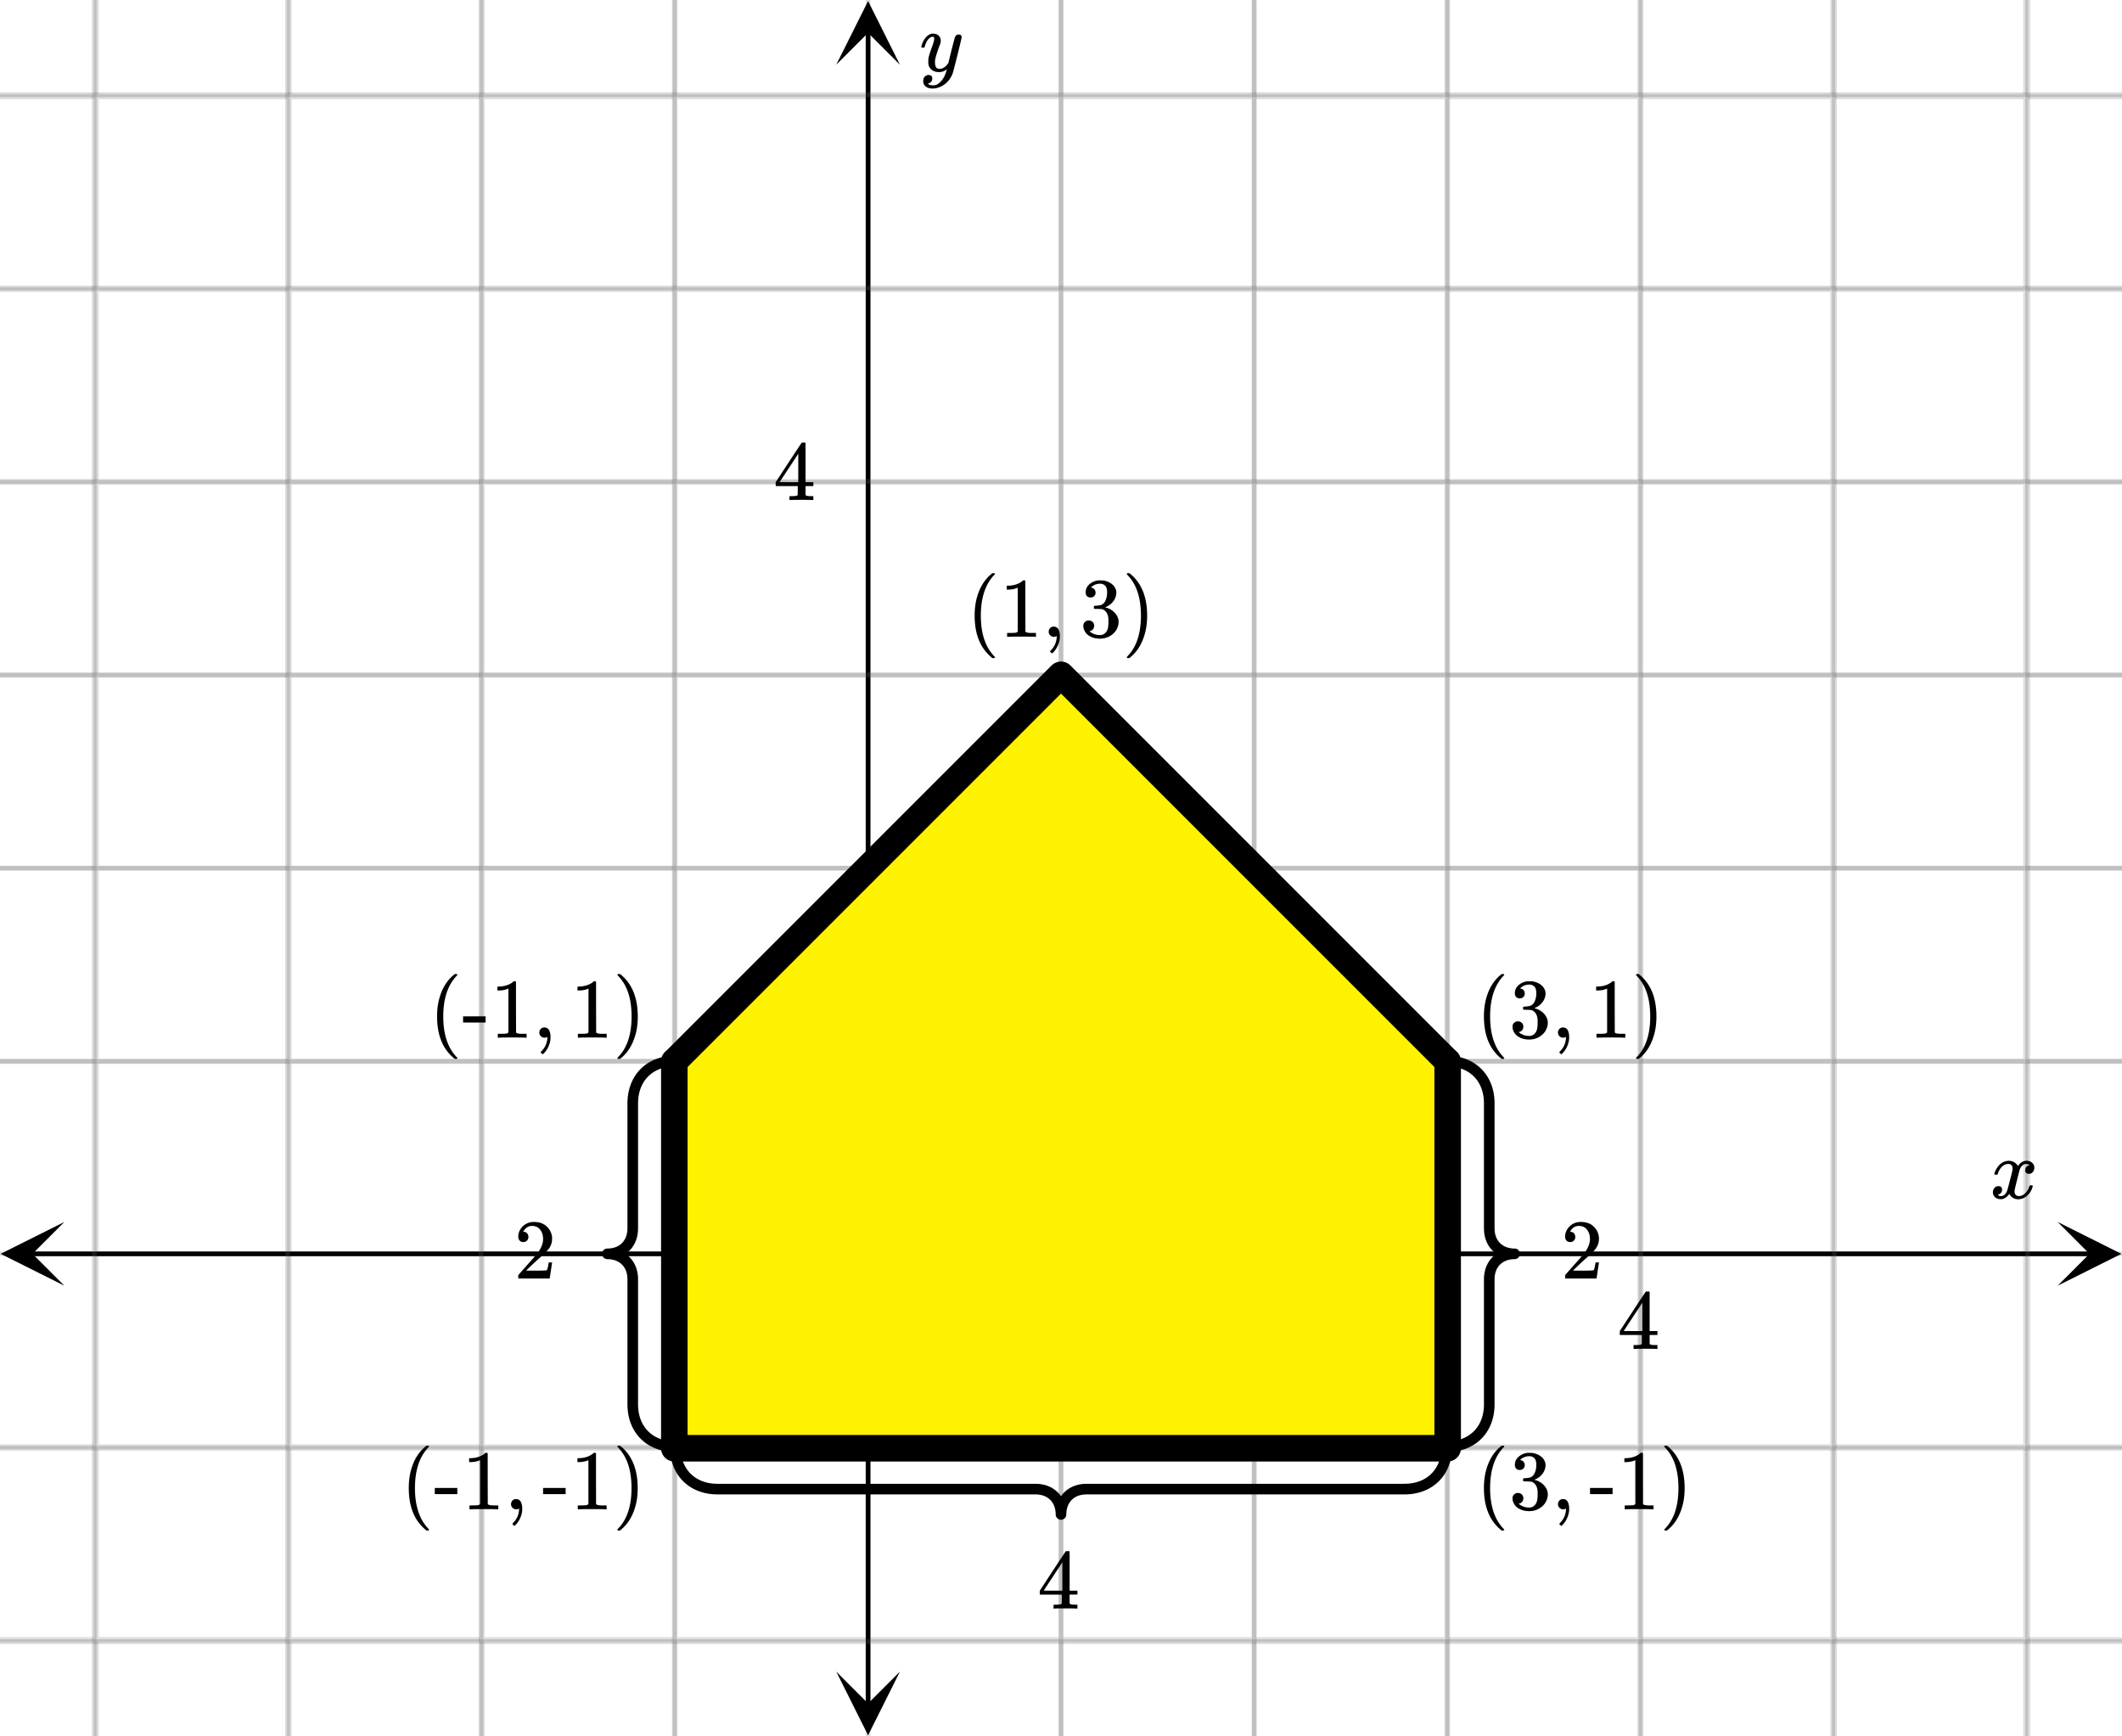 <svg xmlns="http://www.w3.org/2000/svg" width="450" height="368.172" viewBox="0 0 450 368"><defs><clipPath id="a"><path d="M.137 259.027H14V273H.137zm0 0"/></clipPath><clipPath id="b"><path d="M436.363 259.027H450V273h-13.637zm0 0"/></clipPath><clipPath id="c"><path d="M177.34 354H191v13.863h-13.66zm0 0"/></clipPath><clipPath id="d"><path d="M177.34 0H191v13.637h-13.66zm0 0"/></clipPath></defs><path fill="#fff" d="M0 0h450v368H0z"/><path d="M0 19.945h450a.501.501 0 0 1 0 1H0a.501.501 0 0 1 0-1zm0 40.887h450a.501.501 0 0 1 0 1H0a.501.501 0 0 1 0-1zm0 40.89h450c.277 0 .5.223.5.5 0 .278-.223.5-.5.5H0a.498.498 0 0 1-.5-.5c0-.277.223-.5.5-.5zm0 40.887h450a.501.501 0 0 1 0 1H0a.501.501 0 0 1 0-1zM0 183.5h450c.277 0 .5.223.5.5s-.223.5-.5.5H0a.498.498 0 0 1-.5-.5c0-.277.223-.5.5-.5zm0 40.89h450a.501.501 0 0 1 0 1H0a.501.501 0 0 1 0-1zm0 40.887h450c.277 0 .5.223.5.5 0 .278-.223.5-.5.5H0a.498.498 0 0 1-.5-.5c0-.277.223-.5.5-.5zm0 40.891h450a.501.501 0 0 1 0 1H0a.501.501 0 0 1 0-1zm0 40.887h450a.501.501 0 0 1 0 1H0a.501.501 0 0 1 0-1zM20.953 0v368a.501.501 0 0 1-1 0V0a.501.501 0 0 1 1 0zm40.91 0v368c0 .277-.222.5-.5.5a.498.498 0 0 1-.5-.5V0c0-.277.223-.5.5-.5.278 0 .5.223.5.5zm40.91 0v368c0 .277-.222.5-.5.5a.498.498 0 0 1-.5-.5V0c0-.277.223-.5.5-.5.278 0 .5.223.5.5zm40.91 0v368a.501.501 0 0 1-1 0V0a.501.501 0 0 1 1 0zm40.907 0v368a.501.501 0 0 1-1 0V0a.501.501 0 0 1 1 0zm40.91 0v368c0 .277-.223.5-.5.5a.498.498 0 0 1-.5-.5V0c0-.277.223-.5.5-.5s.5.223.5.5zm40.91 0v368a.501.501 0 0 1-1 0V0a.501.501 0 0 1 1 0zm40.906 0v368a.501.501 0 0 1-1 0V0a.501.501 0 0 1 1 0zm40.91 0v368c0 .277-.222.5-.5.5a.498.498 0 0 1-.5-.5V0c0-.277.223-.5.5-.5.278 0 .5.223.5.5zm40.91 0v368c0 .277-.222.5-.5.5a.498.498 0 0 1-.5-.5V0c0-.277.223-.5.5-.5.278 0 .5.223.5.5zm40.91 0v368a.501.501 0 0 1-1 0V0a.501.501 0 0 1 1 0zm0 0" fill="silver" fill-opacity=".502"/><path d="M6.75 265.277h436.5v1H6.75zm0 0"/><g clip-path="url(#a)"><path d="M13.637 259.027l-13.5 6.75 13.5 6.75-6.75-6.75zm0 0"/></g><g clip-path="url(#b)"><path d="M436.363 259.027l13.5 6.75-13.5 6.75 6.75-6.75zm0 0"/></g><path d="M225 0v368M266 0v368M307 0v368M348 0v368M389 0v368M430 0v368M143 0v368M102 0v368M61 0v368M20 0v368"/><path d="M225.5 0v368c0 .277-.223.5-.5.5a.498.498 0 0 1-.5-.5V0c0-.277.223-.5.5-.5s.5.223.5.5zm41 0v368c0 .277-.223.5-.5.5a.498.498 0 0 1-.5-.5V0c0-.277.223-.5.5-.5s.5.223.5.5zm41 0v368c0 .277-.223.5-.5.5a.498.498 0 0 1-.5-.5V0c0-.277.223-.5.5-.5s.5.223.5.5zm41 0v368c0 .277-.223.5-.5.5a.498.498 0 0 1-.5-.5V0c0-.277.223-.5.5-.5s.5.223.5.5zm41 0v368c0 .277-.223.5-.5.5a.498.498 0 0 1-.5-.5V0c0-.277.223-.5.5-.5s.5.223.5.5zm41 0v368c0 .277-.223.5-.5.5a.498.498 0 0 1-.5-.5V0c0-.277.223-.5.5-.5s.5.223.5.5zm-287 0v368c0 .277-.223.5-.5.5a.498.498 0 0 1-.5-.5V0c0-.277.223-.5.5-.5s.5.223.5.5zm-41 0v368c0 .277-.223.5-.5.5a.498.498 0 0 1-.5-.5V0c0-.277.223-.5.5-.5s.5.223.5.5zm-41 0v368c0 .277-.223.5-.5.5a.498.498 0 0 1-.5-.5V0c0-.277.223-.5.5-.5s.5.223.5.5zm-41 0v368c0 .277-.223.5-.5.5a.498.498 0 0 1-.5-.5V0c0-.277.223-.5.5-.5s.5.223.5.5zm0 0" fill="#666" fill-opacity=".251"/><path d="M183.59 361.25V6.75h1v354.5zm0 0"/><g clip-path="url(#c)"><path d="M177.34 354.363l6.75 13.5 6.75-13.5-6.75 6.75zm0 0"/></g><g clip-path="url(#d)"><path d="M177.34 13.637l6.75-13.5 6.75 13.5-6.75-6.75zm0 0"/></g><path d="M0 225h450M0 184h450M0 143h450M0 102h450M0 61h450M0 20h450M0 307h450M0 348h450"/><path d="M0 224.5h450c.277 0 .5.223.5.5s-.223.5-.5.5H0a.498.498 0 0 1-.5-.5c0-.277.223-.5.5-.5zm0-41h450c.277 0 .5.223.5.5s-.223.5-.5.5H0a.498.498 0 0 1-.5-.5c0-.277.223-.5.5-.5zm0-41h450c.277 0 .5.223.5.5s-.223.5-.5.5H0a.498.498 0 0 1-.5-.5c0-.277.223-.5.5-.5zm0-41h450c.277 0 .5.223.5.5s-.223.5-.5.5H0a.498.498 0 0 1-.5-.5c0-.277.223-.5.5-.5zm0-41h450c.277 0 .5.223.5.5s-.223.5-.5.5H0a.498.498 0 0 1-.5-.5c0-.277.223-.5.5-.5zm0-41h450c.277 0 .5.223.5.5s-.223.5-.5.5H0a.498.498 0 0 1-.5-.5c0-.277.223-.5.5-.5zm0 287h450c.277 0 .5.223.5.5s-.223.5-.5.5H0a.498.498 0 0 1-.5-.5c0-.277.223-.5.5-.5zm0 41h450c.277 0 .5.223.5.5s-.223.5-.5.5H0a.498.498 0 0 1-.5-.5c0-.277.223-.5.5-.5zm0 0" fill="#666" fill-opacity=".251"/><path d="M143 307v-82l82-82 82 82v82zm0 0" fill="#fff200"/><path d="M143 225l82-82M225 143l82 82" fill="red" stroke-width="5.625" stroke-linecap="round" stroke="#000"/><path d="M307 225v82M307 307H143M143 307v-82" fill="none" stroke-width="5.625" stroke-linecap="round" stroke="#000"/><path d="M143.16 307.793l-.48-.012h-.047l-.473-.031c-.015 0-.031 0-.047-.004l-.46-.047c-.016 0-.032-.004-.048-.004l-.449-.066c-.02-.004-.035-.008-.05-.008v-.004l-.438-.082a1.028 1.028 0 0 1-.05-.012l-.427-.101-.05-.012-.418-.12-.051-.017-.402-.136c-.02-.008-.036-.012-.051-.02l-.395-.156a.271.271 0 0 1-.05-.02l-.38-.171-.05-.024-.367-.187c-.016-.008-.032-.02-.051-.028l-.352-.203c-.02-.012-.035-.02-.05-.031l-.34-.219a.326.326 0 0 0-.047-.031l-.328-.238-.047-.036-.317-.25c-.011-.011-.027-.023-.043-.035l-.3-.27c-.012-.011-.028-.023-.04-.038l-.289-.282-.039-.039-.27-.296c-.015-.012-.026-.028-.038-.043l-.258-.31-.035-.046-.242-.324c-.008-.016-.02-.027-.032-.047l-.226-.336c-.008-.016-.02-.031-.028-.047l-.21-.351c-.012-.016-.02-.032-.028-.047l-.195-.364-.024-.05-.175-.375-.024-.051-.16-.39c-.008-.016-.016-.032-.02-.048l-.144-.402c-.004-.016-.012-.035-.016-.05l-.125-.415a.22.22 0 0 1-.015-.047l-.11-.425-.011-.047v-.004l-.09-.434c-.004-.015-.004-.031-.008-.047v-.004l-.074-.445c0-.016-.004-.031-.004-.047l-.055-.457c-.004-.015-.004-.031-.004-.047l-.035-.468c-.004-.016-.004-.032-.004-.047l-.015-.477v-.726-25.442h1.125l-1.125.004-.004-.629h1.125l-1.121.04-.012-.29 1.125-.035-1.121.082-.024-.281 1.125-.082-1.12.133-.032-.278 1.117-.129-1.11.18-.042-.27 1.11-.18-1.102.231-.055-.262 1.102-.23-1.09.281-.063-.258 1.09-.277-1.078.328-.074-.246 1.074-.328-1.059.379-.086-.242 1.059-.38-1.04.43-.097-.234 1.043-.426-1.02.477-.105-.227 1.016-.476-.992.527-.118-.219.997-.527-.97.578-.124-.21.965-.579-.934.625-.137-.203.938-.625-.903.672-.144-.192.902-.671-.867.714-.152-.183.863-.719-.828.762-.16-.176.828-.762-.79.801-.171-.168.789-.8-.746.84-.18-.161.746-.84-.703.88-.187-.153.699-.88-.656.915-.196-.14.657-.915-.61.946-.203-.133.61-.946-.563.977-.215-.125.563-.973-.512 1-.223-.113.516-1-.465 1.023-.226-.101.46-1.024-.41 1.047-.238-.093.414-1.047-.363 1.062-.242-.082.363-1.062-.313 1.078-.25-.07.313-1.083-.262 1.094-.258-.058.262-1.098-.215 1.105-.262-.05.211-1.102-.164 1.11-.27-.04.165-1.113-.113 1.121-.278-.031.114-1.117-.067 1.12-.285-.015.07-1.12-.023 1.124-.29-.008a1.126 1.126 0 0 1 0-2.25l.29-.004.023 1.125-.07-1.125.285-.015.067 1.12-.114-1.116.278-.032.113 1.122-.164-1.114.27-.039.163 1.113-.21-1.105.261-.05.215 1.105-.262-1.094.258-.063.262 1.094-.313-1.082.25-.07.313 1.082-.363-1.067.242-.082.363 1.063-.414-1.047.238-.09.41 1.047-.46-1.027.226-.102.465 1.024-.516-1 .223-.114.512 1-.563-.972.215-.125.563.976-.61-.945.203-.133.61.945-.657-.914.196-.14.656.914-.7-.88.188-.151.703.882-.746-.843.18-.16.746.843-.789-.804.172-.168.789.804-.828-.761.16-.18.828.762-.863-.72.152-.183.867.719-.902-.672.144-.195.903.672-.938-.625.137-.203.934.625-.965-.579.125-.21.969.578-.997-.528.118-.218.992.527-1.016-.477.106-.226 1.02.48-1.044-.43.098-.234 1.039.43-1.059-.38.086-.241 1.059.379-1.074-.328.074-.247 1.078.329-1.09-.278.063-.254 1.09.278-1.102-.23.055-.263 1.101.23-1.11-.179.044-.27 1.11.184-1.118-.132.031-.274 1.121.129-1.125-.082.024-.281 1.12.086-1.124-.04.012-.288 1.12.039h-1.124l.004-.63 1.125.005h-1.125v-26.13-.038l.015-.477c0-.016 0-.031.004-.047l.035-.465c0-.02 0-.035.004-.05l.055-.458c0-.015.004-.03.004-.046l.074-.446c.004-.02.004-.035.008-.05l.09-.434.011-.05.11-.423a.193.193 0 0 1 .015-.05l.125-.415.016-.05.145-.399a.196.196 0 0 1 .02-.05l.16-.391.023-.051v.004l.175-.379.024-.047.195-.363a.21.21 0 0 1 .028-.05l.21-.352c.008-.016.02-.032.028-.047l.226-.336a.326.326 0 0 0 .032-.047l.242-.324.035-.047.258-.309a.389.389 0 0 1 .039-.043l.27-.297.038-.039.29-.281c.011-.016.027-.027.039-.04l.3-.265c.016-.015.032-.027.043-.039h.004l.313-.25.047-.035.328-.234.047-.035.34-.22a.21.21 0 0 1 .05-.027l.352-.207a.21.21 0 0 0 .05-.027l.368-.187.05-.024.38-.172c.019-.008.035-.011.05-.02l.395-.155c.015-.004.031-.012.047-.016h.004l.402-.14c.016-.005.035-.009.05-.016l.419-.118c.015-.007.03-.011.047-.015h.003l.426-.102c.016-.004.031-.008.051-.011l.437-.083c.016-.003.032-.007.051-.007l.45-.067c.015-.004.03-.004.046-.008l.461-.046c.016 0 .032-.004.047-.004l.473-.028a1.123 1.123 0 1 1 .137 2.243l-.473.03-.067-1.124.114 1.12-.461.048-.113-1.117.164 1.113-.454.062-.16-1.109.211 1.102-.437.085-.215-1.105.262 1.094-.426.101-.262-1.093.309 1.082-.414.12-.313-1.081.36 1.066-.403.137-.363-1.067.414 1.047-.395.156-.41-1.046.461 1.027-.379.168-.465-1.024.512 1L139 227l-.512-1 .563.977-.356.203-.562-.977.61.945-.34.223-.61-.945.656.91-.328.238-.656-.914.7.88-.313.25-.704-.88.747.844-.301.266-.746-.844.789.804-.285.282-.79-.805.829.762-.27.297-.828-.762.867.715-.258.312-.867-.719.903.672-.243.325-.902-.672.937.625-.226.336-.934-.625.965.578-.21.351-.966-.578.993.528-.192.363-.992-.528 1.016.481-.176.375-1.02-.48 1.04.43-.16.39-1.04-.43 1.059.379-.14.398-1.063-.378 1.078.328-.125.414-1.078-.328 1.09.277-.11.426-1.09-.281 1.102.23-.09.437-1.102-.23 1.114.18-.075.445-1.109-.18 1.117.133-.054.457-1.118-.133 1.121.086-.035.465-1.12-.082 1.124.04-.015.476-1.125-.04 1.125.005v.691l-1.125-.004h1.125v25.438l-.004.625v.039l-.008.285c0 .015-.004.031-.004.047l-.02.28c-.003.017-.003.032-.003.048l-.036.273c0 .02-.004.035-.004.051l-.046.266c0 .02-.004.035-.008.05l-.055.262-.012.047-.062.254c-.004.02-.012.035-.016.05l-.074.25c-.008.016-.012.032-.02.051v-.003l-.085.242a.271.271 0 0 1-.02.05l-.094.235-.023.047-.106.226c-.007.02-.015.036-.023.051l-.117.219c-.008.015-.02.031-.028.047l-.125.21-.03.048-.138.203a.326.326 0 0 1-.03.047l-.145.195c-.012.015-.024.027-.036.043l-.156.187c-.011.016-.023.028-.035.043l-.164.176c-.012.016-.027.027-.039.043l-.172.168c-.016.016-.027.027-.043.04l-.18.16c-.015.011-.03.027-.046.038l-.188.149-.047.035-.195.14c-.016.012-.031.024-.047.032l-.207.133-.047.03-.21.122c-.016.012-.036.02-.052.027l-.218.114c-.02.007-.036.015-.051.023l-.23.102-.048.023-.238.09c-.015.008-.031.015-.05.02l-.243.081a.193.193 0 0 1-.05.016l-.25.074-.047.012-.258.062-.051.012-.262.051a.229.229 0 0 0-.05.008l-.27.039c-.016 0-.031.004-.047.004l-.277.031c-.016 0-.031 0-.047.004l-.281.016c-.016 0-.032 0-.047.003l-.29.004-.023-1.125.024-1.125.289.008h.047l.28.02a.19.19 0 0 1 .048.004l.277.027c.016 0 .031.004.047.004l.27.043c.019 0 .035.004.05.008l.262.05c.02 0 .035.004.05.008l.259.063.046.011.25.075c.02.004.036.007.051.015l.242.082c.02.008.036.012.051.02l.238.094a.239.239 0 0 1 .047.02l.23.1a.636.636 0 0 0 .052.024l.218.113.051.028.211.12c.016.013.031.02.05.032h-.003l.207.133c.016.008.031.02.047.031l.195.14.047.036.188.152.046.035.18.16c.016.012.027.028.043.04l.172.168c.012.015.027.027.039.043l.164.175a.415.415 0 0 0 .035.043l.156.188.036.047.144.191c.012.016.024.031.031.047l.137.203c.012.016.02.031.031.047l.125.21c.008.017.02.032.028.052l.117.215c.008.02.016.035.023.05l.106.227.023.05.094.231c.008.02.016.035.02.05l.085.243c.008.016.012.031.02.047v.004l.074.246c.004.016.012.031.016.05l.062.255.012.047v.003l.055.258c.004.02.008.035.008.051l.046.27c0 .015.004.03.004.046l.036.274c0 .016 0 .031.003.047l.02.281c0 .016.004.031.004.047l.008.285v.04l.004.624v25.438h-1.125 1.125v.691h-1.125l1.125-.039.015.48-1.125.036 1.121-.082.035.464-1.12.086 1.117-.132.054.457-1.117.132 1.11-.18.074.446-1.114.18 1.102-.227.09.434-1.102.23 1.09-.281.11.426-1.09.277 1.078-.328.125.414-1.078.328 1.062-.379.14.403-1.058.378 1.04-.43.16.387-1.04.43 1.02-.48.176.379-1.016.476.992-.527.192.363-.993.527.965-.578.211.352-.965.578.934-.625.226.336-.937.625.902-.672.243.324-.903.672.867-.719.258.313-.867.715.828-.758.27.293-.828.762.789-.801.285.277-.79.805.747-.844.3.27-.746.84.704-.88.312.25-.7.88.657-.915.328.239-.656.914.61-.945.34.218-.61.946.562-.977.356.207-.563.973.512-1 .367.187-.512 1 .465-1.023.38.172-.462 1.023.41-1.047.395.156-.414 1.047.363-1.066.403.137-.36 1.066.313-1.082.414.121-.309 1.082.262-1.094.426.102-.262 1.094.215-1.106.437.086-.21 1.106.16-1.114.453.067-.164 1.113.113-1.121.46.047-.113 1.12.067-1.124.473.031-.07 1.121.023-1.125.48.012a1.12 1.12 0 0 1 1.102 1.144 1.125 1.125 0 0 1-1.145 1.106zm0 0"/><path d="M307.941 306.688l-.007.484c0 .015 0 .031-.004.043l-.028.473c0 .015-.004.03-.004.046l-.046.461c-.004.016-.004.032-.008.047l-.067.45c0 .019-.004.035-.007.05l-.082.438-.012.05-.102.426a.193.193 0 0 1-.015.051l-.118.418c-.007.016-.011.035-.015.05h-.004l-.137.403c-.004.02-.012.035-.015.05l-.157.395c-.008.016-.015.032-.02.051v-.004l-.171.383a.636.636 0 0 0-.024.05h-.003l-.188.368-.023.047-.207.355c-.008.016-.02.032-.028.047l-.222.344c-.008.016-.02.031-.032.047l-.234.328-.035.047-.25.312c-.016.016-.028.032-.04.043l-.265.301c-.012.016-.027.028-.039.043l-.281.285a.389.389 0 0 1-.043.04l-.297.273c-.012.012-.027.023-.043.039l-.309.254-.046.035-.32.242c-.016.012-.032.024-.048.031l-.34.227c-.015.012-.03.02-.046.031l-.352.207c-.016.012-.031.02-.047.028l-.363.195-.05.023-.376.18a.271.271 0 0 1-.05.02l-.391.16c-.016.007-.032.015-.047.02l-.403.144-.05.015-.414.125a.22.22 0 0 1-.047.016l-.426.11-.05.011-.434.09c-.016.004-.032.004-.051.008l-.445.074c-.016 0-.032.004-.047.004l-.457.055c-.016.003-.036.003-.051.003l-.465.036c-.016.004-.031.004-.047.004l-.48.015h-.036l-1.511.004H231.75v-1.125 1.125h-1.445v-1.125l.035 1.125-.285.008-.04-1.125.087 1.121-.282.023-.086-1.12.133 1.116-.273.032-.133-1.117.18 1.109-.266.043-.18-1.11.227 1.102-.262.055-.226-1.102.277 1.09-.254.066-.281-1.093.332 1.078-.25.074-.328-1.074.379 1.058-.243.086-.379-1.058.43 1.039-.23.098-.43-1.043.477 1.02-.223.105-.48-1.016.527.992-.219.117-.527-.996.578.969-.211.125-.578-.965.625.934-.203.136-.625-.937.672.902-.192.145-.672-.903.715.868-.184.152-.718-.867.761.832-.18.16-.757-.828.8.789-.167.172-.801-.79.84.747-.16.18-.84-.747.879.704-.153.187-.879-.703.915.66-.141.195-.914-.656.945.61-.133.203-.945-.61.977.563-.125.21-.973-.558 1 .512-.113.219-1-.512 1.023.465-.101.226-1.028-.46 1.047.41-.09.234-1.047-.41 1.063.363-.082.242-1.063-.363 1.078.312-.07.25-1.082-.312 1.094.262-.063.257-1.093-.261 1.105.21-.05.266-1.106-.215 1.113.164-.039.27-1.113-.164 1.12.117-.03.277-1.118-.117 1.122.07-.016.282-1.125-.07 1.125.023-.004.289a1.126 1.126 0 0 1-2.25 0l-.004-.289 1.125-.023-1.125.07-.016-.281 1.122-.07-1.118.116-.03-.277 1.12-.117-1.113.164-.04-.27 1.114-.164-1.105.215-.051-.265 1.105-.211-1.093.261-.063-.257 1.094-.262-1.082.312-.07-.25 1.078-.312-1.063.363-.082-.242 1.063-.363-1.047.41-.09-.235 1.047-.41-1.028.461-.101-.226 1.023-.465-1 .512-.113-.22 1-.51-.973.558-.125-.211.977-.563-.945.61-.133-.204.945-.609-.914.656-.14-.195.913-.66-.878.703-.153-.187.88-.704-.84.747-.16-.18.839-.746-.8.789-.169-.172.801-.79-.758.829-.18-.16.762-.832-.719.867-.183-.152.715-.868-.672.903-.192-.145.672-.902-.625.937-.203-.136.625-.934-.578.965-.21-.125.577-.969-.527.996-.219-.117.528-.992-.48 1.016-.224-.106.477-1.02-.43 1.043-.23-.097.43-1.04-.38 1.06-.242-.087.38-1.058-.329 1.074-.25-.074.332-1.078-.281 1.093-.254-.066.277-1.09-.226 1.102-.262-.055.227-1.101-.18 1.109-.266-.043.18-1.11-.133 1.118-.273-.031.133-1.118-.086 1.121-.282-.023.086-1.121-.039 1.125-.285-.008.035-1.125v1.125h-1.445v-1.125 1.125h-64.719l-1.511-.004h-.036l-.48-.015c-.016 0-.031 0-.047-.004l-.465-.036c-.02 0-.035 0-.05-.003l-.458-.055c-.015 0-.03-.004-.047-.004l-.445-.074c-.02-.004-.035-.004-.05-.008l-.434-.09-.051-.012-.426-.109a.22.22 0 0 1-.047-.016l-.414-.125c-.02-.004-.035-.011-.05-.015l-.403-.145c-.015-.004-.031-.012-.047-.02l-.39-.16a.271.271 0 0 1-.051-.019l-.375-.18-.05-.023-.364-.195c-.016-.008-.031-.016-.047-.028l-.352-.207c-.015-.012-.03-.02-.046-.031l-.34-.227c-.016-.007-.032-.02-.047-.03l-.32-.243-.047-.035-.309-.254c-.016-.016-.031-.027-.043-.04l-.297-.273a.389.389 0 0 1-.043-.039l-.281-.285c-.012-.015-.027-.027-.04-.043l-.265-.3c-.011-.012-.023-.028-.039-.044l-.25-.312-.035-.047-.234-.328c-.012-.016-.024-.031-.032-.047l-.222-.344c-.008-.015-.02-.03-.028-.047l-.207-.355-.023-.047-.188-.367-.027-.05-.172-.384c-.004-.015-.011-.03-.02-.047l-.156-.394c-.003-.016-.011-.031-.015-.05l-.137-.403c-.008-.02-.012-.035-.02-.051h.005l-.122-.418c-.007-.016-.011-.031-.015-.047v-.004l-.102-.426a1.027 1.027 0 0 1-.012-.05l-.082-.438a.198.198 0 0 1-.007-.05l-.067-.45c-.004-.015-.004-.031-.008-.047l-.046-.46c-.004-.016-.004-.032-.004-.048l-.028-.472a1.124 1.124 0 0 1 2.242-.137l.032.473-1.125.066 1.12-.113.048.46-1.117.114 1.113-.164.062.45-1.11.163 1.102-.21.086.437-1.105.215 1.094-.262.105.426-1.097.262 1.082-.313.12.418-1.081.313 1.066-.364.137.406-1.067.364 1.047-.414.156.39-1.046.414 1.027-.46.168.378-1.024.461 1-.511.188.367-1 .515.977-.562.203.355-.977.559.945-.61.223.344-.945.61.914-.657.234.329-.914.656.879-.703.25.312-.879.703.844-.746.266.301-.84.746.8-.789.282.285-.801.79.758-.829.297.27-.762.832.719-.868.308.254-.719.868.672-.903.325.242-.672.903.625-.938.34.227-.625.937.574-.968.351.21-.578.965.531-.992.364.192-.532.996.48-1.02.376.176-.477 1.02.43-1.04.387.16-.43 1.04.379-1.059.402.14-.379 1.063.329-1.078.414.125-.328 1.078.277-1.09.426.11-.282 1.09.23-1.102.434.09-.226 1.101.18-1.109.445.07-.18 1.11.133-1.118.457.055-.133 1.117.086-1.12.465.034-.082 1.122.039-1.125.477.015-.04 1.125v-1.125l1.512.004v1.125-1.125h64.719a1.125 1.125 0 1 1 0 2.25 1.125 1.125 0 0 1 0-2.25h1.484l.286.008c.02 0 .035.004.046.004l.282.02c.015.003.03.003.047.007l.277.031c.016 0 .031.004.047.008l.265.043c.02 0 .036.004.051.008l.262.055.05.011.255.063c.015.008.035.012.05.015l.246.075c.016.008.036.011.051.02l.238.085c.02.004.036.012.051.02l.235.093.05.024.227.105.047.024.219.117.05.027.207.125c.02.012.036.02.051.032l.203.136c.016.008.032.02.047.032h-.004l.196.144c.015.012.03.024.047.035l.183.156c.016.012.031.024.043.036l.18.164c.015.011.027.027.043.039l.168.172c.011.015.027.027.039.043l.16.18.035.042.152.192a.415.415 0 0 1 .036.043l.14.199c.012.015.024.031.031.047l.133.203c.012.015.02.031.031.047l-.003.004.125.21c.007.016.02.032.027.051l.113.22c.008.015.016.03.024.05l.101.226a.271.271 0 0 1 .02.051l.094.235c.007.02.015.035.019.05l.082.243c.008.02.012.035.016.05l.074.25.012.051.062.258c.004.016.008.031.008.047l.05.265.012.047.04.27.003.05.032.274c0 .016 0 .031.004.047l.015.285v.047l.008.285-1.125.024-1.125-.024.008-.285v-.047l.015-.285c.004-.016.004-.031.004-.047l.032-.273c0-.02.004-.036.004-.051l.039-.27.011-.047.051-.265c0-.016.004-.031.008-.047l.062-.258.012-.05.074-.25c.004-.016.008-.036.016-.051l.082-.243a.271.271 0 0 1 .02-.05l.093-.235a.271.271 0 0 1 .02-.05l.101-.227c.008-.02.016-.035.024-.05l.113-.22c.008-.02.02-.035.027-.05l.125-.211a.21.21 0 0 1 .028-.051l.133-.203c.007-.016.02-.031.03-.047l.141-.2a.415.415 0 0 1 .036-.042l.152-.192.035-.043.16-.18c.012-.015.028-.027.04-.042l.167-.172c.016-.012.028-.028.043-.04l.18-.163c.012-.012.027-.024.043-.036l.184-.156.046-.035.196-.144a.173.173 0 0 1 .043-.032l.203-.136c.015-.012.031-.02.047-.032h.004l.207-.125.05-.027.22-.117.046-.024.227-.105.05-.024.235-.093a.239.239 0 0 1 .047-.02h.004l.238-.086c.015-.008.035-.011.05-.02l.247-.074c.02-.003.035-.011.05-.015l.254-.063.051-.011.262-.055a.196.196 0 0 1 .047-.008h.004l.265-.043a.196.196 0 0 1 .047-.008l.277-.03c.016-.005.032-.005.047-.009l.282-.02c.015 0 .03-.003.043-.003h.003l.286-.008H296.469v1.125-1.125l1.511-.004v1.125l-.039-1.125.477-.015.039 1.125-.082-1.122.465-.035.086 1.121-.133-1.117.457-.055.133 1.118-.18-1.11.445-.07.18 1.11-.226-1.102.433-.09.23 1.102-.28-1.09.425-.11.277 1.09-.328-1.078.414-.125.329 1.078-.38-1.062.403-.141.379 1.059-.43-1.04.387-.16.43 1.04-.477-1.02.375-.176.48 1.02-.53-.996.363-.192.53.992-.577-.964.351-.211.574.968-.625-.937.34-.227.625.938-.672-.903.325-.242.672.903-.72-.868.31-.253.718.867-.762-.832.297-.27.758.828-.8-.789.28-.285.801.79-.84-.747.266-.3.844.745-.879-.703.25-.312.879.703-.914-.656.234-.329.914.657-.945-.61.223-.343.945.609-.977-.559.203-.355.977.562-1-.515.188-.367 1 .511-1.024-.46.168-.38 1.027.461-1.046-.414.156-.39 1.047.414-1.067-.364.137-.406 1.066.363-1.082-.312.121-.418 1.082.313-1.097-.262.105-.426 1.094.262-1.105-.215.086-.438 1.101.211-1.11-.164.063-.449 1.113.164-1.117-.113.047-.461 1.121.113-1.125-.066.031-.473 1.122.07-1.125-.023.011-.48a1.122 1.122 0 0 1 1.145-1.102 1.12 1.12 0 0 1 1.101 1.144zm0 0"/><path d="M306.84 223.766l.48.007a.19.19 0 0 1 .047.004l.473.028c.015 0 .031.004.047.004l.46.046c.016.004.032.004.048.008l.449.067c.02 0 .035.004.05.007l.438.083c.02.003.035.007.05.011l.427.102c.02.004.035.008.05.015l.418.118c.016.007.036.011.051.015l.402.14c.02.005.036.013.051.017l.395.156c.015.008.035.011.05.02l.38.171.05.024.367.187a.21.21 0 0 0 .051.027l.352.207a.21.21 0 0 1 .05.028l.34.219.047.035.328.234.047.035.313.25a.414.414 0 0 1 .047.04l.3.265c.012.012.028.023.04.039l.289.281.039.04.27.296a.389.389 0 0 1 .038.043l.258.309.035.047.242.324c.008.015.02.031.032.047l.226.336c.008.015.02.03.028.047l.21.351c.012.016.02.031.028.047v.004l.195.363.024.047.175.379.024.047.16.39a.196.196 0 0 1 .02.051l.144.399.016.05.125.415a.22.22 0 0 1 .015.046v.004l.11.422.011.05.09.435c.004.015.004.035.008.05l.074.446c0 .015.004.03.004.047l.055.457a.19.19 0 0 1 .004.046v.004l.035.465a.19.19 0 0 1 .004.047l.015.477V259.852h-1.125l1.125-.004.004.629h-1.125l1.121-.04.012.29-1.125.039 1.121-.086.024.28-1.125.083 1.12-.129.032.274-1.117.132 1.11-.183.042.27-1.11.179 1.102-.23.055.261-1.102.23 1.09-.277.063.254-1.09.278 1.078-.329.074.247-1.074.328 1.059-.38.086.243-1.059.379 1.04-.43.097.235-1.043.43 1.02-.481.105.226-1.016.477.992-.527.118.218-.997.528.97-.579.124.211-.965.579.934-.625.137.203-.938.625.902-.672.145.195-.902.672.867-.719.152.184-.863.719.828-.762.16.18-.828.761.79-.804.171.168-.789.804.746-.844.18.16-.746.844.703-.882.187.152-.699.879.656-.914.196.14-.657.914.61-.945.203.133-.61.945.563-.976.215.125-.563.972.512-1 .219.114-.512 1 .465-1.024.226.102-.46 1.027.41-1.047.238.09-.414 1.047.363-1.063.242.082-.363 1.067.313-1.082.25.07-.313 1.082.262-1.094.258.063-.262 1.094.215-1.106.262.051-.211 1.106.164-1.114.27.04-.165 1.113.113-1.122.278.032-.114 1.117.067-1.121.285.015-.07 1.125.023-1.125.29.004a1.126 1.126 0 0 1 0 2.25l-.29.008-.023-1.125.07 1.121-.285.016-.067-1.121.114 1.117-.278.031-.113-1.12.164 1.112-.27.04-.163-1.11.21 1.102-.261.05-.215-1.105.262 1.098-.258.058-.262-1.094.313 1.082-.25.07-.313-1.077.363 1.062-.242.082-.363-1.062.414 1.047-.238.093-.41-1.047.46 1.024-.226.101-.465-1.023.512 1-.219.113-.512-1 .563.973-.215.125-.563-.977.61.946-.203.133-.61-.946.657.914-.196.14-.656-.913.7.879-.188.152-.703-.879.746.84-.18.16-.746-.84.789.801-.172.168-.789-.8.828.761-.16.176-.828-.762.863.719-.152.183-.867-.714.902.671-.144.192-.903-.672.938.625-.137.203-.934-.625.965.578-.125.211-.969-.578.997.527-.118.22-.992-.528 1.016.476-.106.227-1.02-.477 1.044.426-.098.235-1.039-.43 1.059.379-.086.242-1.059-.379 1.074.328-.074.246-1.078-.328 1.09.277-.063.258-1.09-.281 1.102.23-.055.262-1.101-.23 1.11.18-.044.269-1.11-.18 1.118.13-.031.277-1.121-.133 1.125.082-.024.281-1.12-.082 1.124.035-.012.29-1.12-.04h1.124l-.004.629-1.125-.004h1.125V297.871l-.015.477c0 .015 0 .03-.004.047l-.035.468c0 .016 0 .032-.004.047l-.055.457c0 .016-.004.031-.004.047l-.074.445c-.004.02-.004.036-.008.051l-.09.434-.011.05-.11.426a.363.363 0 0 1-.015.051v-.004l-.125.414c-.004.02-.012.035-.016.051l-.145.402c-.003.016-.011.032-.02.047l-.16.39-.023.052-.175.375-.024.05-.195.364c-.008.015-.016.031-.028.047l-.21.351c-.008.016-.02.031-.028.047l-.226.336c-.012.02-.024.031-.032.047l-.242.324-.035.047-.258.309c-.012.015-.023.03-.039.043l-.27.296-.038.04-.29.28c-.011.016-.027.028-.039.04l-.3.27a.415.415 0 0 0-.043.034h-.004l-.313.25-.047.036-.328.238a.326.326 0 0 0-.047.031l-.34.219c-.015.012-.03.02-.05.031l-.352.203c-.02.008-.035.02-.05.028l-.368.187-.05.024-.38.171c-.019.008-.035.016-.05.02l-.395.156c-.015.008-.031.012-.047.02h-.004l-.402.136-.05.016-.419.121-.046.012h-.004l-.426.101a1.028 1.028 0 0 1-.051.012l-.437.082a1.028 1.028 0 0 1-.051.012l-.45.066c-.015 0-.03.004-.046.004l-.461.047c-.016.004-.032.004-.047.004l-.473.031a1.127 1.127 0 0 1-1.191-1.054 1.122 1.122 0 0 1 1.054-1.192l.473-.031.067 1.125-.114-1.121.461-.047.113 1.121-.164-1.113.454-.067.16 1.114-.211-1.106.437-.086.215 1.106-.262-1.094.426-.102.262 1.094-.309-1.082.414-.121.313 1.082-.36-1.066.403-.137.363 1.066-.414-1.047.395-.156.41 1.047-.461-1.023.379-.172.465 1.023-.512-1 .367-.187.512 1-.563-.973.356-.207.562.977-.61-.946.34-.219.61.946-.656-.914.328-.239.656.915-.7-.88.313-.25.704.88-.747-.844.301-.266.746.844-.789-.805.285-.277.79.8-.829-.761.27-.293.828.758-.867-.715.258-.313.867.72-.902-.673.242-.324.902.672-.937-.625.226-.336.934.625-.965-.578.21-.352.966.578-.993-.527.192-.363.992.527-1.016-.476.176-.38 1.02.481-1.04-.43.16-.386 1.04.43-1.059-.38.14-.402 1.063.38-1.078-.329.125-.414 1.078.328-1.09-.277.11-.426 1.09.281-1.102-.23.09-.434 1.102.227-1.114-.18.075-.445 1.109.18-1.117-.133.054-.457 1.118.132-1.121-.086.035-.464 1.12.082-1.124-.036.015-.48 1.125.039h-1.125v-.691h1.125-1.125v-25.438l.004-.625v-.039l.008-.285c0-.016.004-.031.004-.047l.02-.281c.003-.016.003-.031.003-.047l.036-.274c0-.015.004-.03.004-.046l.046-.27c0-.016.004-.035.008-.05l.055-.259.012-.05.062-.254c.004-.02.012-.035.016-.051l.074-.246c.008-.02.012-.035.02-.05l.085-.243a.271.271 0 0 1 .02-.05l.094-.231.023-.051.106-.227.023-.05.117-.215c.008-.02.02-.035.028-.051l.125-.211.03-.047.138-.203.03-.047.145-.191.036-.047.156-.188a.415.415 0 0 0 .035-.043l.164-.175c.012-.016.027-.028.039-.043l.172-.168c.016-.012.027-.028.043-.04l.18-.16.046-.035.188-.152.047-.035.195-.14c.016-.013.031-.024.047-.032l.207-.133c.016-.012.031-.02.047-.031l.21-.121.052-.028.218-.113c.02-.008.036-.015.051-.023l.23-.102a.239.239 0 0 1 .048-.02l.238-.093c.015-.008.031-.012.047-.02h.004l.242-.082a.193.193 0 0 1 .05-.015l.25-.075.047-.011.258-.063a.229.229 0 0 1 .051-.008l.262-.05a.229.229 0 0 1 .05-.008l.27-.043c.016 0 .031-.004.047-.004l.277-.027c.016-.004.031-.004.047-.004l.281-.02h.047l.29-.008.023 1.125-.024 1.125-.289-.004c-.015-.003-.031-.003-.047-.003l-.28-.016c-.017-.004-.032-.004-.048-.004l-.277-.031c-.016 0-.031-.004-.047-.004l-.27-.04c-.019-.003-.035-.007-.05-.007l-.262-.05a1.029 1.029 0 0 1-.05-.013l-.259-.062-.046-.012-.25-.074a.193.193 0 0 1-.051-.016l-.242-.082c-.02-.004-.036-.011-.051-.02l-.238-.089-.047-.023-.23-.102c-.016-.008-.032-.016-.052-.023l-.218-.114c-.016-.008-.036-.015-.051-.027l-.211-.121c-.016-.012-.031-.02-.05-.031h.003l-.207-.133c-.016-.008-.031-.02-.047-.031l-.195-.141-.047-.035-.188-.149c-.015-.011-.03-.027-.046-.039l-.18-.16c-.016-.012-.027-.023-.043-.039l-.172-.168c-.012-.016-.027-.027-.039-.043l-.164-.176c-.012-.015-.024-.027-.035-.043l-.156-.187c-.012-.016-.024-.027-.036-.043l-.144-.195a.326.326 0 0 1-.031-.047l-.137-.203c-.012-.016-.02-.032-.031-.047l-.125-.211c-.008-.016-.02-.031-.028-.047l-.117-.219-.023-.05-.106-.227-.023-.047-.094-.234a.271.271 0 0 1-.02-.051l-.086-.242c-.007-.016-.011-.032-.019-.047l-.074-.25c-.004-.016-.012-.032-.016-.047v-.004l-.062-.254-.012-.047-.055-.262a.229.229 0 0 1-.008-.05l-.046-.266c0-.016-.004-.035-.004-.05l-.036-.274c0-.016 0-.031-.003-.047l-.02-.281c0-.016-.004-.032-.004-.047l-.008-.285v-.04l-.004-.624v-25.438h1.125l-1.125.004v-.691l1.125-.004-1.125.039-.015-.477 1.125-.039-1.121.082-.035-.465 1.12-.086-1.117.133-.054-.457 1.117-.133-1.11.18-.074-.445 1.114-.18-1.102.23-.09-.437 1.102-.23-1.09.28-.11-.425 1.09-.277-1.078.328-.125-.414 1.078-.328-1.062.378-.14-.398 1.058-.379-1.04.43-.16-.39 1.04-.43-1.02.48-.176-.375 1.016-.48-.992.527-.192-.363.993-.528-.965.578-.211-.351.965-.578-.934.625-.226-.336.937-.625-.902.672-.243-.325.903-.672-.867.72-.258-.31.867-.718-.828.762-.27-.297.829-.762-.79.805-.285-.282.79-.804-.747.844-.3-.266.746-.844-.704.88-.312-.25.7-.88-.657.914-.328-.238.656-.91-.61.945-.34-.223.61-.945-.562.977-.356-.203.563-.977-.512 1-.367-.188.512-1-.465 1.024-.38-.168.462-1.027-.41 1.047-.395-.157.414-1.047-.363 1.067-.403-.137.36-1.066-.313 1.082-.414-.121.309-1.082-.262 1.093-.426-.101.262-1.094-.215 1.105-.437-.085.21-1.102-.16 1.11-.453-.063.164-1.113-.113 1.117-.46-.047.113-1.121-.067 1.125-.473-.031.07-1.122-.023 1.125-.48-.011a1.12 1.12 0 0 1-1.102-1.145 1.12 1.12 0 0 1 1.145-1.101zm0 0M91 324.293c0-.047-.078-.14-.203-.281-1.86-1.969-2.797-4.813-2.797-8.563 0-3.75.938-6.61 2.797-8.578.125-.125.203-.219.203-.266 0-.03-.016-.062-.063-.109-.03-.031-.124-.047-.265-.047h-.234c-.032.031-.11.094-.22.188-.109.093-.202.172-.28.234-1.266 1.156-2.172 2.672-2.72 4.563-.359 1.218-.53 2.546-.53 4.015 0 3.75 1.078 6.594 3.25 8.563l.5.437h.234c.219 0 .328-.047.328-.156zm0 0M92.203 316.73h4.781v-1.312h-4.78zm0 0M105.469 319.95h.203v-.829h-1.063c-.593 0-.984-.094-1.171-.266l-.016-5.406v-5.39a.496.496 0 0 0-.313-.094c-.109 0-.187.015-.203.047a2.646 2.646 0 0 1-.562.422c-.672.406-1.516.64-2.516.671h-.344v.829h.344c.672 0 1.297-.125 1.844-.344a.653.653 0 0 1 .14-.047v9.312c-.187.125-.328.204-.421.22-.204.03-.657.046-1.36.046h-.469v.828h.22c.202-.031 1.156-.047 2.827-.047 1.704 0 2.657.016 2.86.047zm0 0M108.375 318.871c0 .297.11.547.328.766.203.203.469.312.781.312.172 0 .329-.031.485-.11.062-.03.11-.046.11-.046v.203c-.063 1.094-.47 2.031-1.22 2.781-.125.125-.187.203-.187.266 0 .047.062.125.172.234.11.11.187.172.234.172.047 0 .156-.094.328-.265.703-.766 1.14-1.688 1.313-2.75.015-.188.031-.407.031-.625 0-.594-.11-1.079-.313-1.47-.218-.374-.546-.562-1-.562-.312 0-.562.094-.765.313a1.11 1.11 0 0 0-.297.781zm0 0M115.172 316.73h4.781v-1.312h-4.781zm0 0M128.438 319.95h.203v-.829h-1.063c-.594 0-.984-.094-1.172-.266l-.015-5.406v-5.39a.496.496 0 0 0-.313-.094c-.11 0-.187.015-.203.047a2.646 2.646 0 0 1-.563.422c-.671.406-1.515.64-2.515.671h-.344v.829h.344c.672 0 1.297-.125 1.844-.344a.653.653 0 0 1 .14-.047v9.312c-.187.125-.328.204-.422.22-.203.03-.656.046-1.359.046h-.469v.828h.219c.203-.031 1.156-.047 2.828-.047 1.703 0 2.656.016 2.86.047zm0 0M131.016 306.465c-.063.031-.094.094-.094.203.016 0 .078.078.203.234 1.86 1.922 2.797 4.782 2.797 8.547 0 3.766-.938 6.625-2.797 8.547-.125.14-.188.234-.203.234 0 .094.031.157.062.188.047.016.141.031.282.031h.218c.032-.031.11-.094.22-.187.108-.094.202-.172.28-.25 1.266-1.14 2.172-2.672 2.72-4.563.358-1.187.53-2.531.53-4 0-3.75-1.078-6.61-3.25-8.578l-.5-.422h-.39zm0 0M97 224.293c0-.047-.078-.14-.203-.281-1.86-1.969-2.797-4.813-2.797-8.563 0-3.75.938-6.61 2.797-8.578.125-.125.203-.219.203-.266 0-.03-.016-.062-.063-.109-.03-.031-.124-.047-.265-.047h-.234c-.032.031-.11.094-.22.188-.109.093-.202.172-.28.234-1.266 1.156-2.172 2.672-2.72 4.563-.359 1.218-.53 2.546-.53 4.015 0 3.75 1.078 6.594 3.25 8.563l.5.437h.234c.219 0 .328-.047.328-.156zm0 0M98.203 216.73h4.781v-1.312h-4.78zm0 0M111.469 219.95h.203v-.829h-1.063c-.593 0-.984-.094-1.171-.266l-.016-5.406v-5.39a.496.496 0 0 0-.313-.094c-.109 0-.187.015-.203.047a2.646 2.646 0 0 1-.562.422c-.672.406-1.516.64-2.516.671h-.344v.829h.344c.672 0 1.297-.125 1.844-.344a.653.653 0 0 1 .14-.047v9.312c-.187.125-.328.204-.421.22-.204.03-.657.046-1.36.046h-.469v.828h.22c.202-.031 1.156-.047 2.827-.047 1.704 0 2.657.016 2.86.047zm0 0M114.375 218.871c0 .297.11.547.328.766.203.203.469.312.781.312.172 0 .329-.031.485-.11.062-.03.11-.046.11-.046v.203c-.063 1.094-.47 2.031-1.22 2.781-.125.125-.187.203-.187.266 0 .047.062.125.172.234.11.11.187.172.234.172.047 0 .156-.094.328-.265.703-.766 1.14-1.688 1.313-2.75.015-.188.031-.407.031-.625 0-.594-.11-1.079-.313-1.47-.218-.374-.546-.562-1-.562-.312 0-.562.094-.765.313a1.11 1.11 0 0 0-.297.781zm0 0M128.453 219.95h.203v-.829h-1.062c-.594 0-.985-.094-1.172-.266l-.016-5.406v-5.39a.496.496 0 0 0-.312-.094c-.11 0-.188.015-.203.047a2.646 2.646 0 0 1-.563.422c-.672.406-1.516.64-2.516.671h-.343v.829h.344c.671 0 1.296-.125 1.843-.344a.653.653 0 0 1 .14-.047v9.312c-.187.125-.327.204-.421.22-.203.03-.656.046-1.36.046h-.468v.828h.219c.203-.031 1.156-.047 2.828-.047 1.703 0 2.656.016 2.86.047zm0 0M131.031 206.465c-.062.031-.094.094-.094.203.016 0 .079.078.204.234 1.859 1.922 2.797 4.782 2.797 8.547 0 3.766-.938 6.625-2.797 8.547-.125.14-.188.234-.203.234 0 .094.03.157.062.188.047.016.14.031.281.031h.219c.031-.031.11-.094.219-.187.11-.094.203-.172.281-.25 1.266-1.14 2.172-2.672 2.719-4.563.36-1.187.531-2.531.531-4 0-3.75-1.078-6.61-3.25-8.578l-.5-.422h-.39zm0 0M211 139.293c0-.047-.078-.14-.203-.281-1.86-1.969-2.797-4.813-2.797-8.563 0-3.75.938-6.61 2.797-8.578.125-.125.203-.219.203-.266 0-.03-.016-.062-.063-.109-.03-.031-.125-.047-.265-.047h-.234c-.032.031-.11.094-.22.188-.109.093-.202.172-.28.234-1.266 1.156-2.172 2.672-2.72 4.563-.359 1.218-.53 2.546-.53 4.015 0 3.75 1.078 6.594 3.25 8.563l.5.437h.234c.219 0 .328-.047.328-.156zm0 0M219.484 134.95h.203v-.829h-1.062c-.594 0-.984-.094-1.172-.266l-.016-5.406v-5.39a.496.496 0 0 0-.312-.094c-.11 0-.188.015-.203.047a2.646 2.646 0 0 1-.563.422c-.672.406-1.515.64-2.515.671h-.344v.829h.344c.672 0 1.297-.125 1.844-.344a.653.653 0 0 1 .14-.047v9.312c-.187.125-.328.204-.422.22-.203.03-.656.046-1.36.046h-.468v.828h.219c.203-.031 1.156-.047 2.828-.047 1.703 0 2.656.016 2.86.047zm0 0M222.39 133.871c0 .297.11.547.329.766.203.203.469.312.781.312.172 0 .328-.031.484-.11.063-.03.11-.046.11-.046v.203c-.063 1.094-.469 2.031-1.219 2.781-.125.125-.188.203-.188.266 0 .047.063.125.172.234.11.11.188.172.235.172.047 0 .156-.094.328-.265.703-.766 1.14-1.688 1.312-2.75.016-.188.032-.407.032-.625 0-.594-.11-1.079-.313-1.47-.219-.374-.547-.562-1-.562-.312 0-.562.094-.766.313a1.11 1.11 0 0 0-.296.781zm0 0M231.266 126.605c.312 0 .578-.093.765-.296a.944.944 0 0 0 .297-.72c0-.265-.078-.5-.234-.702-.172-.203-.36-.328-.61-.344-.047-.016-.093-.031-.125-.031l.063-.078c.031-.047.078-.094.14-.157.063-.047.11-.093.157-.109.453-.328.984-.484 1.594-.484.312 0 .593.078.843.25.422.265.625.78.625 1.562 0 .734-.14 1.36-.406 1.875-.281.531-.688.828-1.219.89-.36.063-.703.094-1.031.094-.031 0-.063.016-.094.063-.047.031-.062.125-.062.266 0 .156.015.25.047.28l.047.048.75.015c.562.016.921.047 1.109.125.766.391 1.14 1.141 1.14 2.282v.359c0 .828-.093 1.422-.296 1.828-.344.625-.844.953-1.5.953a3.368 3.368 0 0 1-2.235-.812l.125-.032a1.115 1.115 0 0 0 .875-1.125c0-.328-.11-.593-.328-.812a1.184 1.184 0 0 0-.828-.313c-.313 0-.578.094-.797.313-.234.203-.344.484-.344.812 0 .344.063.641.188.891.219.563.625 1.016 1.234 1.344.625.344 1.328.5 2.11.5.812 0 1.53-.203 2.187-.594.656-.406 1.125-.906 1.422-1.531.219-.453.344-.922.344-1.422 0-.703-.266-1.328-.766-1.89a3.803 3.803 0 0 0-1.844-1.141 1.201 1.201 0 0 1-.187-.063c-.063-.015-.063-.031 0-.047a3.69 3.69 0 0 0 1.64-1.203c.438-.562.672-1.187.672-1.906 0-.203-.03-.36-.062-.484-.203-.72-.703-1.297-1.5-1.688a4.456 4.456 0 0 0-1.203-.375c-.11-.016-.375-.016-.797-.016h-.266a3.503 3.503 0 0 0-1.875.813c-.531.469-.797 1.031-.797 1.719 0 .328.078.593.266.797.188.203.453.296.766.296zm0 0M239.047 121.465c-.063.031-.094.094-.094.203.016 0 .078.078.203.234 1.86 1.922 2.797 4.782 2.797 8.547 0 3.766-.937 6.625-2.797 8.547-.125.14-.187.234-.203.234 0 .094.031.157.063.188.047.016.14.031.28.031h.22c.03-.031.109-.094.218-.187.11-.094.203-.172.282-.25 1.265-1.14 2.172-2.672 2.718-4.563.36-1.187.532-2.531.532-4 0-3.75-1.078-6.61-3.25-8.578l-.5-.422h-.391zm0 0M319 224.293c0-.047-.078-.14-.203-.281-1.86-1.969-2.797-4.813-2.797-8.563 0-3.75.938-6.61 2.797-8.578.125-.125.203-.219.203-.266 0-.03-.016-.062-.063-.109-.03-.031-.125-.047-.265-.047h-.235c-.03.031-.109.094-.218.188-.11.093-.203.172-.281.234-1.266 1.156-2.172 2.672-2.72 4.563-.359 1.218-.53 2.546-.53 4.015 0 3.75 1.078 6.594 3.25 8.563l.5.437h.234c.219 0 .328-.047.328-.156zm0 0M322.281 211.605c.313 0 .578-.093.766-.296a.944.944 0 0 0 .297-.72c0-.265-.078-.5-.235-.702-.171-.203-.359-.328-.609-.344-.047-.016-.094-.031-.125-.031l.063-.078c.03-.047.078-.094.14-.157.063-.047.11-.093.156-.109.454-.328.985-.484 1.594-.484.313 0 .594.078.844.25.422.265.625.78.625 1.562 0 .734-.14 1.36-.406 1.875-.282.531-.688.828-1.22.89-.358.063-.702.094-1.03.094-.032 0-.063.016-.094.063-.047.031-.063.125-.063.266 0 .156.016.25.047.28l.047.048.75.015c.563.016.922.047 1.11.125.765.391 1.14 1.141 1.14 2.282v.359c0 .828-.094 1.422-.297 1.828-.344.625-.844.953-1.5.953a3.368 3.368 0 0 1-2.234-.812l.125-.032a1.115 1.115 0 0 0 .875-1.125c0-.328-.11-.593-.328-.812a1.184 1.184 0 0 0-.828-.313c-.313 0-.579.094-.797.313-.235.203-.344.484-.344.812 0 .344.063.641.188.891.218.563.625 1.016 1.234 1.344.625.344 1.328.5 2.11.5.812 0 1.53-.203 2.187-.594.656-.406 1.125-.906 1.422-1.531.218-.453.343-.922.343-1.422 0-.703-.265-1.328-.765-1.89a3.803 3.803 0 0 0-1.844-1.141 1.201 1.201 0 0 1-.188-.063c-.062-.015-.062-.031 0-.047a3.69 3.69 0 0 0 1.641-1.203c.438-.562.672-1.187.672-1.906 0-.203-.031-.36-.063-.484-.203-.72-.703-1.297-1.5-1.688a4.456 4.456 0 0 0-1.203-.375c-.109-.016-.375-.016-.796-.016h-.266a3.503 3.503 0 0 0-1.875.813c-.531.469-.797 1.031-.797 1.719 0 .328.078.593.266.797.187.203.453.296.765.296zm0 0M330.39 218.871c0 .297.11.547.329.766.203.203.469.312.781.312.172 0 .328-.031.484-.11.063-.03.11-.046.11-.046v.203c-.063 1.094-.469 2.031-1.219 2.781-.125.125-.188.203-.188.266 0 .047.063.125.172.234.11.11.188.172.235.172.047 0 .156-.094.328-.265.703-.766 1.14-1.688 1.312-2.75.016-.188.032-.407.032-.625 0-.594-.11-1.079-.313-1.47-.219-.374-.547-.562-1-.562-.312 0-.562.094-.765.313a1.11 1.11 0 0 0-.297.781zm0 0M344.469 219.95h.203v-.829h-1.063c-.593 0-.984-.094-1.171-.266l-.016-5.406v-5.39a.496.496 0 0 0-.313-.094c-.109 0-.187.015-.203.047a2.646 2.646 0 0 1-.562.422c-.672.406-1.516.64-2.516.671h-.344v.829h.344c.672 0 1.297-.125 1.844-.344a.653.653 0 0 1 .14-.047v9.312c-.187.125-.328.204-.421.22-.204.03-.657.046-1.36.046h-.469v.828h.22c.202-.031 1.156-.047 2.827-.047 1.704 0 2.657.016 2.86.047zm0 0M347.047 206.465c-.063.031-.094.094-.094.203.016 0 .078.078.203.234 1.86 1.922 2.797 4.782 2.797 8.547 0 3.766-.937 6.625-2.797 8.547-.125.14-.187.234-.203.234 0 .094.031.157.063.188.046.016.14.031.28.031h.22c.03-.031.109-.094.218-.187.11-.094.204-.172.282-.25 1.265-1.14 2.171-2.672 2.718-4.563.36-1.187.532-2.531.532-4 0-3.75-1.079-6.61-3.25-8.578l-.5-.422h-.391zm0 0M319 324.293c0-.047-.078-.14-.203-.281-1.86-1.969-2.797-4.813-2.797-8.563 0-3.75.938-6.61 2.797-8.578.125-.125.203-.219.203-.266 0-.03-.016-.062-.063-.109-.03-.031-.125-.047-.265-.047h-.235c-.03.031-.109.094-.218.188-.11.093-.203.172-.281.234-1.266 1.156-2.172 2.672-2.72 4.563-.359 1.218-.53 2.546-.53 4.015 0 3.75 1.078 6.594 3.25 8.563l.5.437h.234c.219 0 .328-.047.328-.156zm0 0M322.281 311.605c.313 0 .578-.093.766-.296a.944.944 0 0 0 .297-.72c0-.265-.078-.5-.235-.702-.171-.203-.359-.328-.609-.344-.047-.016-.094-.031-.125-.031l.063-.078c.03-.047.078-.094.14-.157.063-.047.11-.093.156-.109.454-.328.985-.484 1.594-.484.313 0 .594.078.844.25.422.265.625.78.625 1.562 0 .734-.14 1.36-.406 1.875-.282.531-.688.828-1.22.89-.358.063-.702.094-1.03.094-.032 0-.063.016-.094.063-.047.031-.063.125-.063.266 0 .156.016.25.047.28l.047.048.75.015c.563.016.922.047 1.11.125.765.391 1.14 1.141 1.14 2.282v.359c0 .828-.094 1.422-.297 1.828-.344.625-.844.953-1.5.953a3.368 3.368 0 0 1-2.234-.812l.125-.032a1.115 1.115 0 0 0 .875-1.125c0-.328-.11-.593-.328-.812a1.184 1.184 0 0 0-.828-.313c-.313 0-.579.094-.797.313-.235.203-.344.484-.344.812 0 .344.063.641.188.891.218.563.625 1.016 1.234 1.344.625.344 1.328.5 2.11.5.812 0 1.53-.203 2.187-.594.656-.406 1.125-.906 1.422-1.531.218-.453.343-.922.343-1.422 0-.703-.265-1.328-.765-1.89a3.803 3.803 0 0 0-1.844-1.141 1.201 1.201 0 0 1-.188-.063c-.062-.015-.062-.031 0-.047a3.69 3.69 0 0 0 1.641-1.203c.438-.562.672-1.187.672-1.906 0-.203-.031-.36-.063-.484-.203-.72-.703-1.297-1.5-1.688a4.456 4.456 0 0 0-1.203-.375c-.109-.016-.375-.016-.796-.016h-.266a3.503 3.503 0 0 0-1.875.813c-.531.469-.797 1.031-.797 1.719 0 .328.078.593.266.797.187.203.453.296.765.296zm0 0M330.39 318.871c0 .297.11.547.329.766.203.203.469.312.781.312.172 0 .328-.031.484-.11.063-.03.11-.046.11-.046v.203c-.063 1.094-.469 2.031-1.219 2.781-.125.125-.188.203-.188.266 0 .047.063.125.172.234.11.11.188.172.235.172.047 0 .156-.094.328-.265.703-.766 1.14-1.688 1.312-2.75.016-.188.032-.407.032-.625 0-.594-.11-1.079-.313-1.47-.219-.374-.547-.562-1-.562-.312 0-.562.094-.765.313a1.11 1.11 0 0 0-.297.781zm0 0M337.188 316.73h4.78v-1.312h-4.78zm0 0M350.453 319.95h.203v-.829h-1.062c-.594 0-.985-.094-1.172-.266l-.016-5.406v-5.39a.496.496 0 0 0-.312-.094c-.11 0-.188.015-.203.047a2.646 2.646 0 0 1-.563.422c-.672.406-1.515.64-2.515.671h-.344v.829h.344c.671 0 1.296-.125 1.843-.344a.653.653 0 0 1 .14-.047v9.312c-.187.125-.327.204-.421.22-.203.03-.656.046-1.36.046h-.468v.828h.219c.203-.031 1.156-.047 2.828-.047 1.703 0 2.656.016 2.86.047zm0 0M353.031 306.465c-.062.031-.094.094-.094.203.016 0 .079.078.204.234 1.859 1.922 2.796 4.782 2.796 8.547 0 3.766-.937 6.625-2.796 8.547-.125.14-.188.234-.204.234 0 .094.032.157.063.188.047.016.14.031.281.031h.219c.031-.031.11-.094.219-.187.11-.094.203-.172.281-.25 1.266-1.14 2.172-2.672 2.719-4.563.36-1.187.531-2.531.531-4 0-3.75-1.078-6.61-3.25-8.578l-.5-.422h-.39zm0 0M423.047 249c-.074-.074-.11-.14-.11-.203.051-.324.239-.738.563-1.25.563-.844 1.27-1.332 2.125-1.469.168-.02.293-.031.375-.031.418 0 .8.105 1.156.32.356.215.61.48.766.805.156-.2.254-.324.297-.375.437-.5.949-.75 1.531-.75.488 0 .887.14 1.195.422.309.281.461.625.461 1.031 0 .375-.105.688-.32.938-.215.25-.492.375-.836.375a.814.814 0 0 1-.563-.196.67.67 0 0 1-.218-.523c0-.551.3-.934.906-1.14 0-.013-.066-.052-.203-.126-.113-.074-.285-.11-.516-.11a.936.936 0 0 0-.344.048c-.457.187-.796.582-1.015 1.187-.031.094-.203.762-.516 2.008-.312 1.246-.48 1.945-.5 2.101a2.243 2.243 0 0 0-.062.532c0 .293.082.52.25.687.168.168.39.25.672.25.5 0 .957-.215 1.367-.64.41-.426.691-.895.836-1.407.031-.125.066-.195.101-.21.035-.016.133-.024.29-.024.23 0 .343.047.343.14 0 .012-.015.079-.047.204-.199.738-.613 1.386-1.25 1.937-.562.45-1.156.672-1.781.672-.844 0-1.48-.379-1.906-1.14-.356.542-.801.902-1.344 1.078a1.76 1.76 0 0 1-.469.047c-.687 0-1.176-.25-1.469-.75a1.322 1.322 0 0 1-.187-.72c0-.355.11-.66.328-.913a1.05 1.05 0 0 1 .828-.383c.52 0 .781.254.781.766 0 .437-.214.761-.64.968-.02.012-.05.024-.086.04a1.046 1.046 0 0 0-.094.046c-.027.016-.043.024-.055.024l-.046.015c0 .031.09.082.265.156.145.063.301.094.469.094.438 0 .813-.27 1.125-.812.125-.219.355-1 .688-2.344.074-.27.152-.574.242-.914.09-.34.152-.598.195-.774.043-.175.066-.285.078-.328.063-.324.094-.558.094-.703 0-.281-.078-.508-.235-.68-.156-.171-.375-.257-.656-.257-.543 0-1.011.207-1.406.625a3.462 3.462 0 0 0-.828 1.437c-.02.106-.047.168-.078.188-.031.02-.13.031-.297.031zm0 0M351.313 285.95h.171v-.829h-.53c-.579-.016-.923-.062-1.017-.14a.417.417 0 0 1-.109-.22V282.98h1.656v-.828h-1.656v-8.28l-.11-.11h-.327c-.235 0-.36.015-.375.031-.032.016-.954 1.406-2.797 4.203l-2.719 4.156v.828h4.672v.891c0 .625-.016.953-.016.984-.062.094-.125.157-.219.172-.125.047-.437.078-.953.094h-.562v.828h.156c.172-.031.985-.047 2.422-.047 1.375 0 2.156.016 2.313.047zm-3.032-3.798h-1.984l-1.969-.015 3.953-6zm0 0M203.313 7.234c.175 0 .324.047.445.141.12.094.18.219.18.375s-.293 1.418-.883 3.781c-.59 2.364-.926 3.66-1.008 3.89a4.988 4.988 0 0 1-.938 1.626c-.425.5-.922.89-1.484 1.172-.645.312-1.25.468-1.813.468-.917 0-1.535-.285-1.859-.859-.113-.168-.172-.406-.172-.719 0-.406.11-.722.328-.953.262-.23.528-.343.797-.343.531 0 .797.25.797.75 0 .449-.207.769-.625.968a.84.84 0 0 1-.101.055c-.036.016-.067.027-.086.039a.093.093 0 0 1-.047.016l-.063.03c.043.063.168.142.375.235.2.063.39.094.578.094h.141c.207 0 .363-.012.469-.031.457-.137.89-.442 1.297-.922.406-.48.718-1.05.937-1.719.137-.394.203-.629.203-.703 0-.012-.011-.008-.039.008a.534.534 0 0 0-.101.086c-.45.324-.942.484-1.485.484-.613 0-1.12-.144-1.515-.437-.395-.293-.653-.704-.766-1.235a5.999 5.999 0 0 1-.016-.57c0-.285.012-.508.032-.664.082-.512.359-1.39.828-2.64.261-.708.39-1.204.39-1.485 0-.168-.011-.285-.039-.352-.027-.066-.097-.101-.21-.101h-.094c-.27 0-.532.129-.782.39-.386.387-.683.957-.89 1.72a.197.197 0 0 1-.016.062.288.288 0 0 1-.023.054l-.024.032c-.011.015-.031.023-.062.023h-.485c-.074-.074-.109-.129-.109-.164s.02-.121.063-.258c.25-.844.625-1.496 1.125-1.953.406-.387.832-.578 1.28-.578.5 0 .903.137 1.204.414.3.277.453.66.453 1.148-.02.23-.035.356-.047.375 0 .075-.094.332-.281.782-.488 1.332-.781 2.308-.875 2.921a4.09 4.09 0 0 0-.016.422c0 .457.07.809.211 1.047.14.239.403.36.79.36.28 0 .542-.075.788-.22.246-.144.43-.284.555-.421.125-.137.285-.324.484-.563 0-.011.028-.132.086-.367.059-.234.145-.586.258-1.054.113-.47.223-.918.328-1.344.457-1.793.715-2.735.766-2.828.156-.324.41-.485.766-.485zm0 0M172.313 105.95h.171v-.829h-.53c-.579-.016-.923-.062-1.017-.14a.417.417 0 0 1-.109-.22V102.98h1.656v-.828h-1.656v-8.28l-.11-.11h-.327c-.235 0-.36.015-.375.031-.032.016-.953 1.406-2.797 4.203l-2.719 4.156v.828h4.672v.891c0 .625-.016.953-.016.984-.062.094-.125.157-.219.172-.125.047-.437.078-.953.094h-.562v.828h.156c.172-.031.984-.047 2.422-.047 1.375 0 2.156.016 2.313.047zm-3.032-3.798h-1.984l-1.969-.015 3.953-6zm0 0M110.984 263.281c.329 0 .579-.11.782-.328.203-.203.296-.453.296-.75a1.13 1.13 0 0 0-.28-.765.907.907 0 0 0-.735-.329c-.047 0-.078 0-.078-.015 0-.016.015-.047.047-.11.046-.078.078-.14.109-.187.438-.625 1-.938 1.688-.938.75 0 1.328.266 1.734.797.422.531.625 1.203.625 1.985 0 .921-.39 1.921-1.203 3.015-.375.469-1.219 1.422-2.516 2.875-1 1.125-1.5 1.703-1.516 1.719-.03.031-.03.172-.03.406V271h6.671v-.047l.5-3.297v-.062h-.719v.062c-.109.672-.203 1.094-.25 1.219-.062.234-.125.36-.171.375-.126.063-1.126.094-3.016.094l-1.36-.016 1.063-1.015a46.51 46.51 0 0 1 1.797-1.657c1.016-.875 1.703-1.562 2.031-2.062.422-.61.625-1.266.625-1.969 0-.172 0-.375-.031-.594a3.58 3.58 0 0 0-1.25-2.187c-.672-.563-1.531-.828-2.563-.828-.921 0-1.703.296-2.359.921-.64.61-.969 1.36-.969 2.22 0 .312.094.577.281.796.188.219.454.328.797.328zm0 0M228.313 341h.171v-.828h-.53c-.579-.016-.923-.063-1.017-.14a.417.417 0 0 1-.109-.22V338.031h1.656v-.828h-1.656v-8.281l-.11-.11h-.327c-.235 0-.36.016-.375.032-.032.015-.953 1.406-2.797 4.203l-2.719 4.156v.828h4.672v.89c0 .626-.016.954-.016.985-.062.094-.125.156-.219.172-.125.047-.437.078-.953.094h-.562V341h.156c.172-.031.984-.047 2.422-.047 1.375 0 2.156.016 2.313.047zm-3.032-3.797h-1.984l-1.969-.015 3.953-6zm0 0M332.984 263.281c.329 0 .579-.11.782-.328.203-.203.296-.453.296-.75a1.13 1.13 0 0 0-.28-.765.907.907 0 0 0-.735-.329c-.047 0-.078 0-.078-.015 0-.016.015-.047.047-.11.046-.078.078-.14.109-.187.438-.625 1-.938 1.688-.938.75 0 1.328.266 1.734.797.422.531.625 1.203.625 1.985 0 .921-.39 1.921-1.203 3.015-.375.469-1.219 1.422-2.516 2.875-1 1.125-1.5 1.703-1.515 1.719-.032.031-.032.172-.032.406V271h6.672v-.047l.5-3.297v-.062h-.719v.062c-.109.672-.203 1.094-.25 1.219-.062.234-.125.36-.171.375-.125.063-1.125.094-3.016.094l-1.36-.016 1.063-1.015a46.51 46.51 0 0 1 1.797-1.657c1.015-.875 1.703-1.562 2.031-2.062.422-.61.625-1.266.625-1.969 0-.172 0-.375-.031-.594a3.58 3.58 0 0 0-1.25-2.187c-.672-.563-1.531-.828-2.563-.828-.921 0-1.703.296-2.359.921-.64.61-.969 1.36-.969 2.22 0 .312.094.577.281.796.188.219.454.328.797.328zm0 0"/></svg>